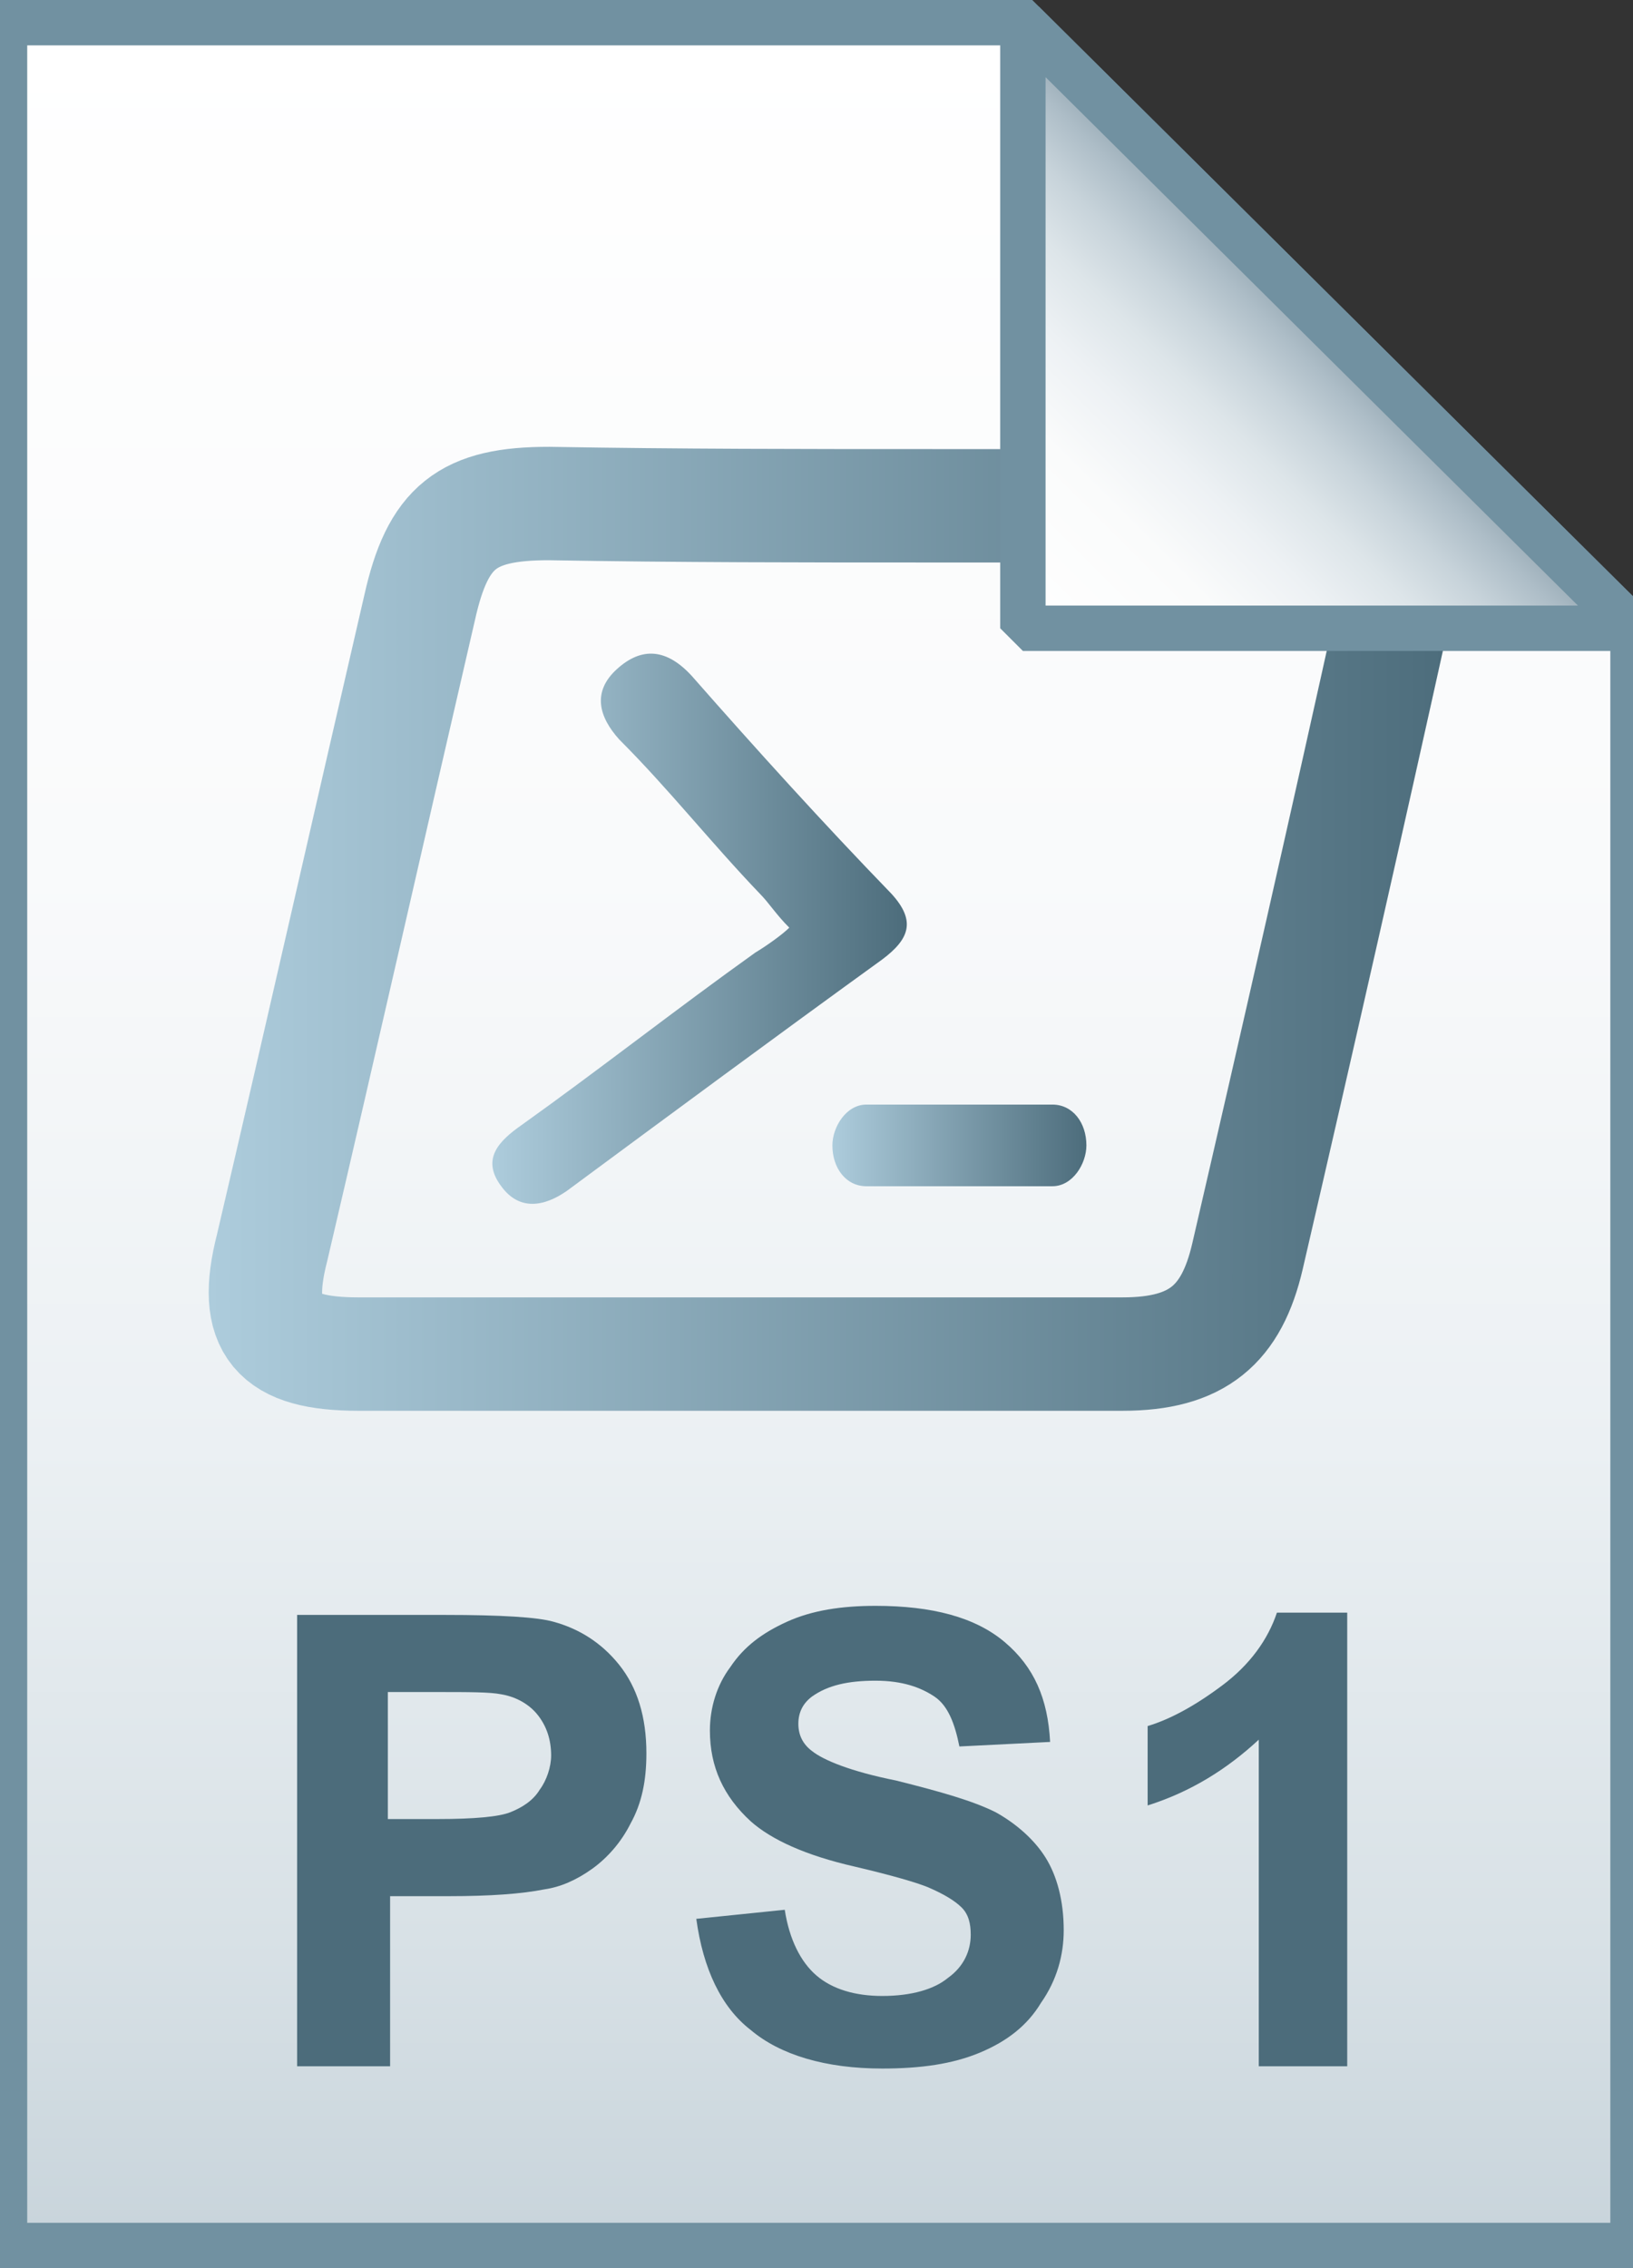 <?xml version="1.0" encoding="utf-8"?>
<svg version="1.1" id="Layer_1" xmlns="http://www.w3.org/2000/svg" xmlns:xlink="http://www.w3.org/1999/xlink" x="0px" y="0px" viewBox="0 0 72 100" style="enable-background:new 0 0 72 100;" xml:space="preserve">
    <rect x="0" y="0" width="72" height="100" fill="#333333" stroke="none"/>
    <style type="text/css">
	.st0{fill:url(#SVGID_1_);}
	.st1{fill-opacity:0;stroke:#7191A1;stroke-width:2;}
	.st2{enable-background:new    ;}
	.st3{fill:#4C6C7B;}
	.st4{fill:none;stroke:url(#SVGID_2_);stroke-width:5;stroke-miterlimit:10;}
	.st5{fill:url(#SVGID_3_);}
	.st6{fill:url(#SVGID_4_);}
	.st7{fill:url(#SVGID_5_);}
	.st8{fill-opacity:0;stroke:#7191A1;stroke-width:2;stroke-linejoin:bevel;}
</style>
    <g>
        <linearGradient id="SVGID_1_" gradientUnits="userSpaceOnUse" x1="36.108" y1="3.003" x2="36.108" y2="101.001" gradientTransform="matrix(1 0 0 -1 0 102)">
            <stop offset="0" style="stop-color:#C8D4DB"></stop>
            <stop offset="0.139" style="stop-color:#D8E1E6"></stop>
            <stop offset="0.359" style="stop-color:#EBF0F3"></stop>
            <stop offset="0.617" style="stop-color:#F9FAFB"></stop>
            <stop offset="1" style="stop-color:#FFFFFF"></stop>
        </linearGradient>
        <path class="st0" d="M45.1,1L72,27.7V99H0.2V1H45.1z"></path>
        <path class="st1" d="M45.1,1L72,27.7V99H0.2V1H45.1z"></path>
    </g>
    <g class="st2">
        <path class="st3" d="M13.1,91.1V71.2h6.5c2.5,0,4.1,0.1,4.8,0.3c1.1,0.3,2.1,0.9,2.9,1.9c0.8,1,1.2,2.3,1.2,3.9
		c0,1.2-0.2,2.2-0.7,3.1c-0.4,0.8-1,1.5-1.7,2c-0.7,0.5-1.4,0.8-2.1,0.9c-1,0.2-2.4,0.3-4.2,0.3h-2.6v7.5H13.1z M17.1,74.6v5.6h2.2
		c1.6,0,2.7-0.1,3.2-0.3c0.5-0.2,1-0.5,1.3-1c0.3-0.4,0.5-1,0.5-1.5c0-0.7-0.2-1.3-0.6-1.8c-0.4-0.5-1-0.8-1.6-0.9
		c-0.5-0.1-1.4-0.1-2.9-0.1H17.1z"></path>
        <path class="st3" d="M30.7,84.6l3.9-0.4c0.2,1.3,0.7,2.3,1.4,2.9c0.7,0.6,1.7,0.9,2.9,0.9c1.3,0,2.3-0.3,2.9-0.8
		c0.7-0.5,1-1.2,1-1.9c0-0.5-0.1-0.9-0.4-1.2c-0.3-0.3-0.8-0.6-1.5-0.9c-0.5-0.2-1.5-0.5-3.2-0.9c-2.2-0.5-3.7-1.2-4.6-2
		c-1.2-1.1-1.8-2.4-1.8-4c0-1,0.3-2,0.9-2.8c0.6-0.9,1.4-1.5,2.5-2c1.1-0.5,2.4-0.7,3.9-0.7c2.5,0,4.4,0.5,5.7,1.6
		c1.3,1.1,1.9,2.5,2,4.4l-4,0.2c-0.2-1-0.5-1.8-1.1-2.2c-0.6-0.4-1.4-0.7-2.6-0.7c-1.2,0-2.1,0.2-2.8,0.7c-0.4,0.3-0.6,0.7-0.6,1.2
		c0,0.5,0.2,0.9,0.6,1.2c0.5,0.4,1.7,0.9,3.7,1.3c2,0.5,3.4,0.9,4.4,1.4c0.9,0.5,1.7,1.2,2.2,2s0.8,1.9,0.8,3.2c0,1.1-0.3,2.2-1,3.2
		c-0.6,1-1.5,1.7-2.7,2.2c-1.2,0.5-2.6,0.7-4.3,0.7c-2.5,0-4.5-0.6-5.8-1.7C31.8,88.5,31,86.8,30.7,84.6z"></path>
        <path class="st3" d="M59.3,91.1h-3.8V76.7c-1.4,1.3-3,2.3-4.9,2.9v-3.5c1-0.3,2.1-0.9,3.3-1.8c1.2-0.9,2-2,2.4-3.2h3.1V91.1z"></path>
    </g>
    <g>
        <linearGradient id="SVGID_2_" gradientUnits="userSpaceOnUse" x1="9.25" y1="41" x2="64.25" y2="41">
            <stop offset="0" style="stop-color:#ADCCDC"></stop>
            <stop offset="1" style="stop-color:#4C6C7B"></stop>
        </linearGradient>
        <path class="st4" d="M41.1,22.3c5.6,0,11.2,0,16.8,0c3.4,0,4.3,1.1,3.6,4.4c-2.1,9.5-4.3,19.2-6.5,28.7c-0.7,3-2.2,4.3-5.5,4.3
		c-11.2,0-22.4,0-33.7,0c-3.6,0-4.7-1.2-3.8-4.7c2.2-9.4,4.3-18.7,6.5-28.2c0.8-3.6,2.1-4.6,5.7-4.6C29.9,22.3,35.5,22.3,41.1,22.3z
		"></path>
        <linearGradient id="SVGID_3_" gradientUnits="userSpaceOnUse" x1="21.723" y1="40.95" x2="40.046" y2="40.95">
            <stop offset="0" style="stop-color:#ADCCDC"></stop>
            <stop offset="1" style="stop-color:#4C6C7B"></stop>
        </linearGradient>
        <path class="st5" d="M34.8,40.9c-0.6-0.6-0.9-1.1-1.3-1.5c-2.2-2.3-4-4.6-6.2-6.8c-0.9-1-1.2-2.1-0.1-3.1c1.1-1,2.2-0.9,3.3,0.3
		c2.9,3.3,5.8,6.5,8.8,9.6c1.1,1.2,0.8,2-0.4,2.9c-4.7,3.4-9.3,6.8-13.9,10.2c-1,0.7-2.1,0.9-2.9-0.2c-0.9-1.2-0.1-2,0.9-2.7
		c3.5-2.5,6.8-5.1,10.3-7.6C33.8,41.7,34.5,41.2,34.8,40.9z"></path>
        <linearGradient id="SVGID_4_" gradientUnits="userSpaceOnUse" x1="36.72" y1="50.541" x2="47.945" y2="50.541">
            <stop offset="0" style="stop-color:#ADCCDC"></stop>
            <stop offset="1" style="stop-color:#4C6C7B"></stop>
        </linearGradient>
        <path class="st6" d="M38.2,52.3c-0.9,0-1.5-0.8-1.5-1.8c0-0.8,0.6-1.8,1.5-1.8c3.6,0,5.3,0,8.2,0c0.9,0,1.5,0.8,1.5,1.8
		c0,0.8-0.6,1.8-1.5,1.8C44.6,52.3,41,52.3,38.2,52.3z"></path>
    </g>
    <g>
        <linearGradient id="SVGID_5_" gradientUnits="userSpaceOnUse" x1="45.122" y1="74.229" x2="58.575" y2="87.683" gradientTransform="matrix(1 0 0 -1 0 102)">
            <stop offset="0" style="stop-color:#FFFFFF"></stop>
            <stop offset="0.35" style="stop-color:#FAFBFB"></stop>
            <stop offset="0.532" style="stop-color:#EDF1F4"></stop>
            <stop offset="0.675" style="stop-color:#DDE5E9"></stop>
            <stop offset="0.799" style="stop-color:#C7D3DA"></stop>
            <stop offset="0.908" style="stop-color:#ADBDC7"></stop>
            <stop offset="1" style="stop-color:#92A5B0"></stop>
        </linearGradient>
        <path class="st7" d="M45.1,1L72,27.7H45.1V1z"></path>
        <path class="st8" d="M45.1,1L72,27.7H45.1V1z"></path>
    </g>
</svg>